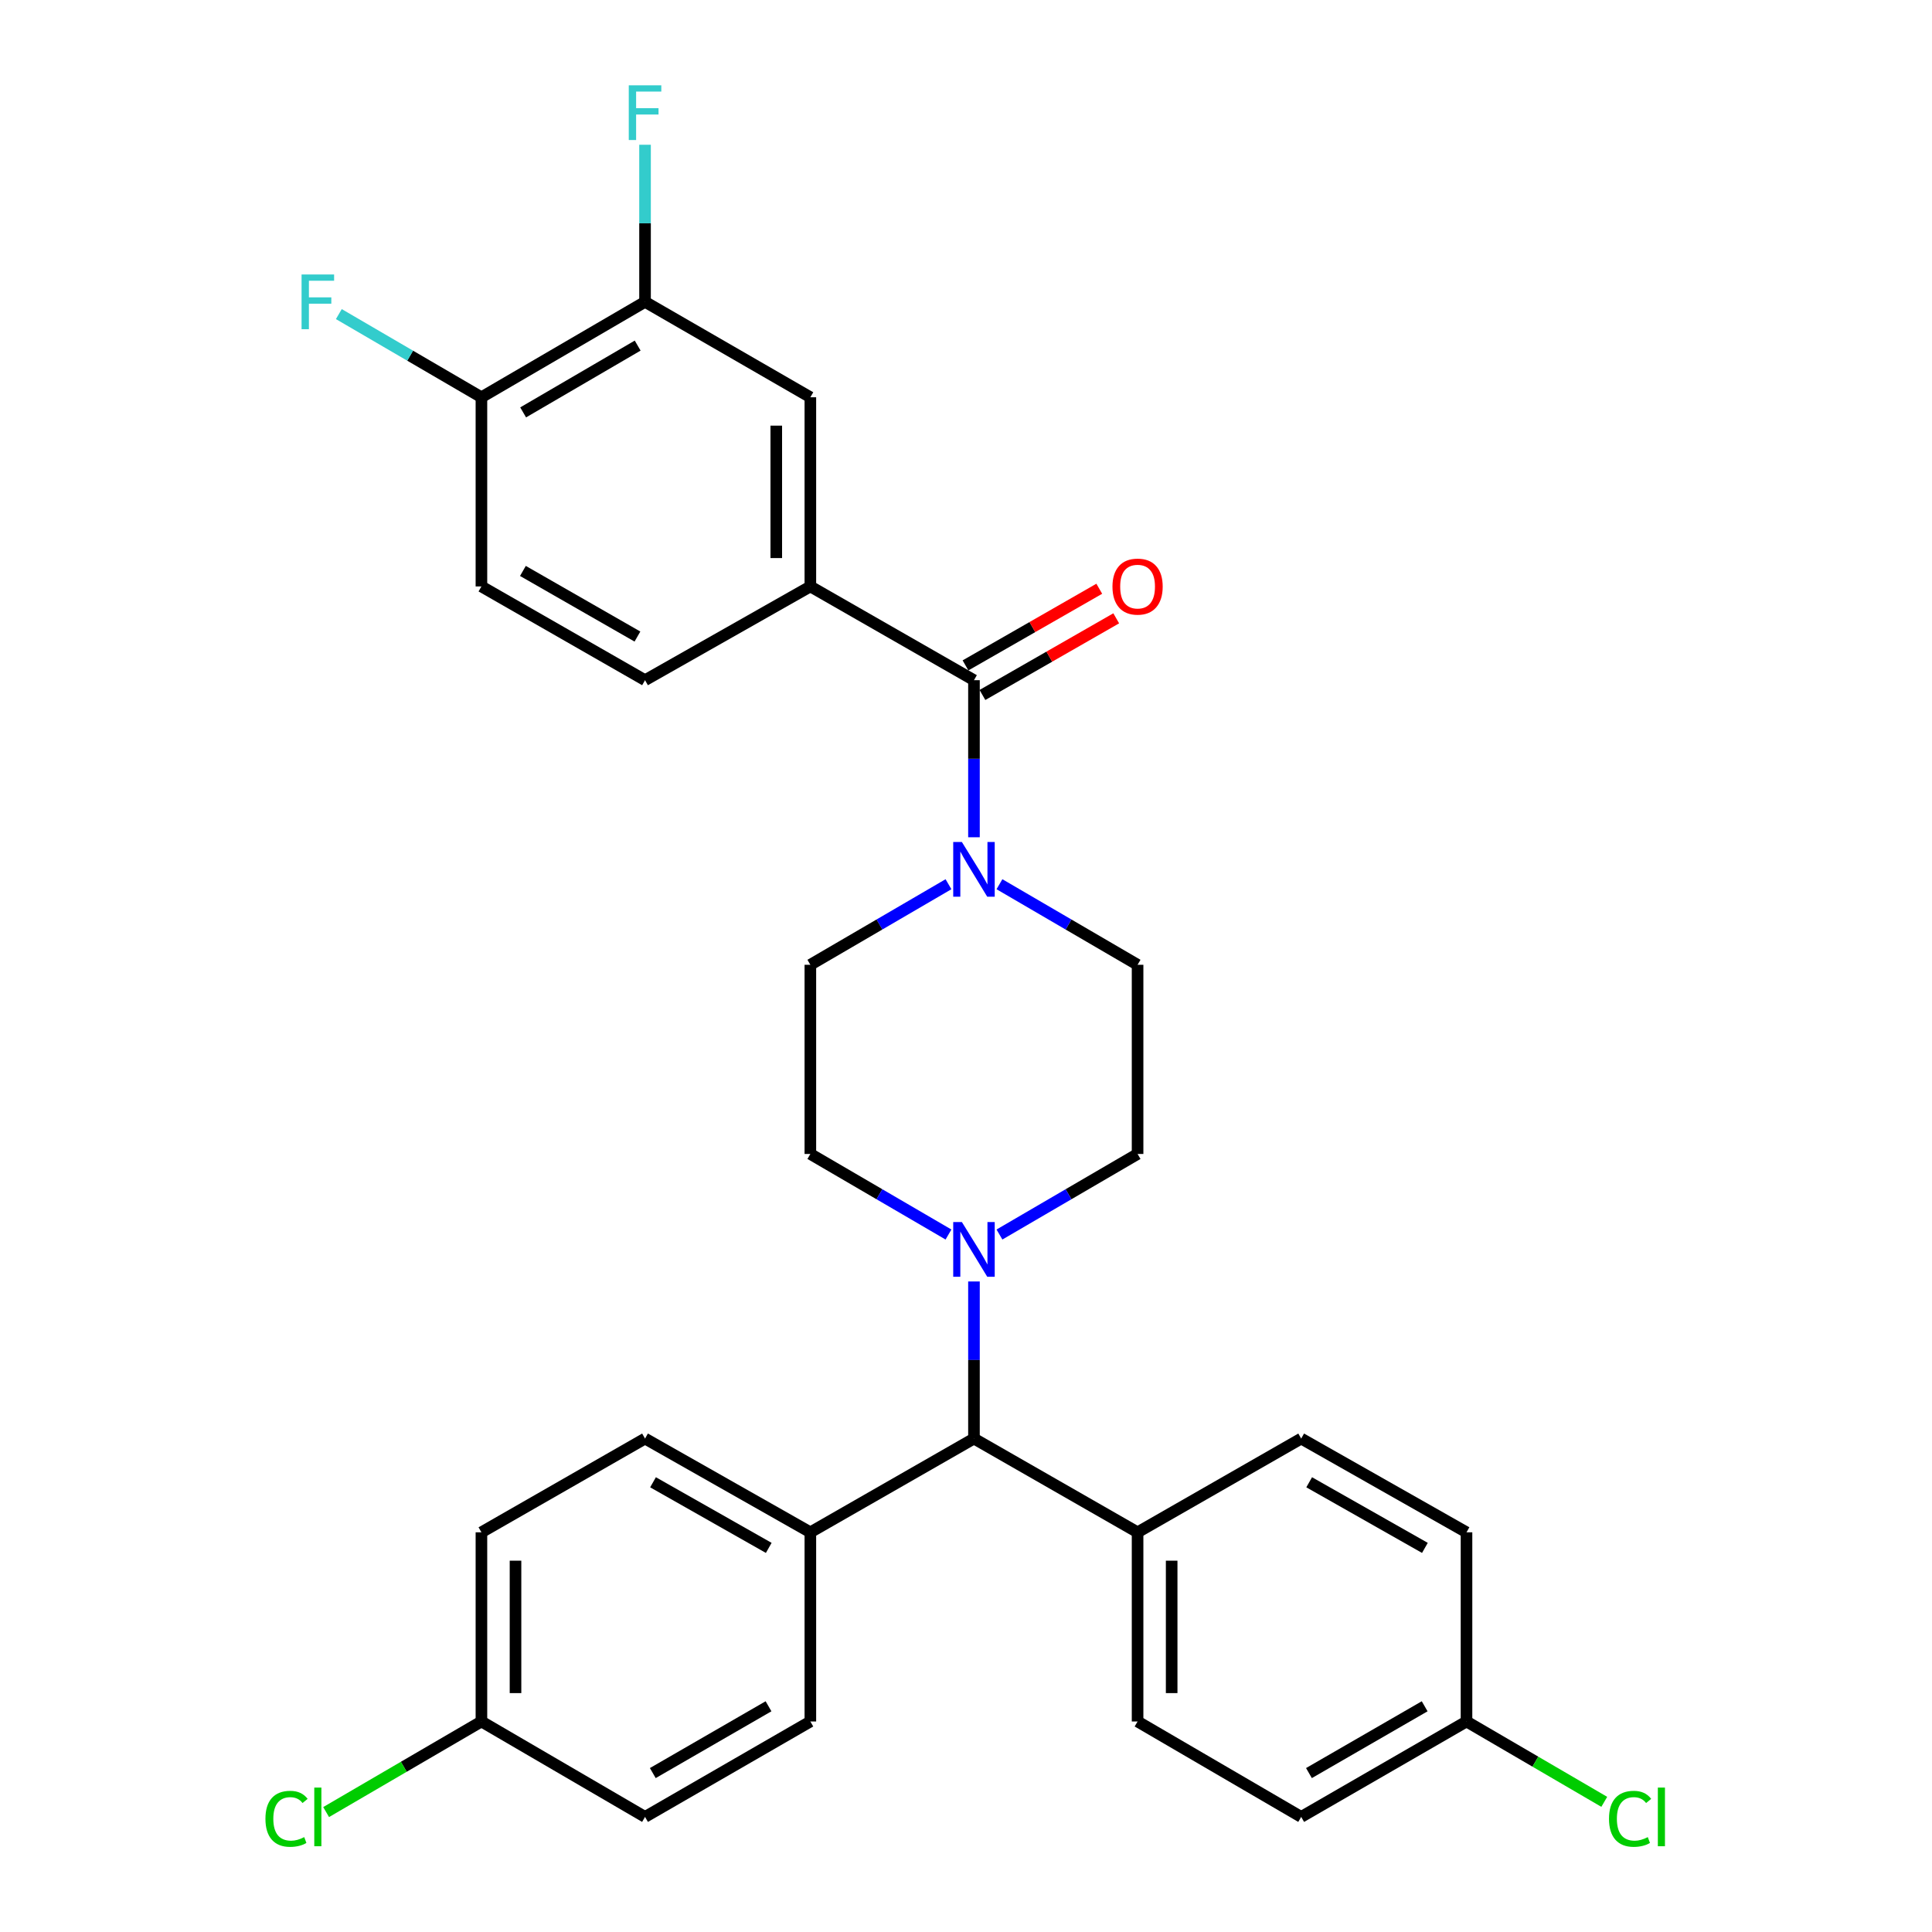 <?xml version='1.0' encoding='iso-8859-1'?>
<svg version='1.1' baseProfile='full'
              xmlns='http://www.w3.org/2000/svg'
                      xmlns:rdkit='http://www.rdkit.org/xml'
                      xmlns:xlink='http://www.w3.org/1999/xlink'
                  xml:space='preserve'
width='1000px' height='1000px' viewBox='0 0 1000 1000'>
<!-- END OF HEADER -->
<rect style='opacity:1.0;fill:#FFFFFF;stroke:none' width='1000' height='1000' x='0' y='0'> </rect>
<path class='bond-0' d='M 588.809,597.289 L 588.809,499.373' style='fill:none;fill-rule:evenodd;stroke:#000000;stroke-width:6px;stroke-linecap:butt;stroke-linejoin:miter;stroke-opacity:1' />
<path class='bond-1' d='M 588.809,597.289 L 553.062,618.139' style='fill:none;fill-rule:evenodd;stroke:#000000;stroke-width:6px;stroke-linecap:butt;stroke-linejoin:miter;stroke-opacity:1' />
<path class='bond-1' d='M 553.062,618.139 L 517.315,638.989' style='fill:none;fill-rule:evenodd;stroke:#0000FF;stroke-width:6px;stroke-linecap:butt;stroke-linejoin:miter;stroke-opacity:1' />
<path class='bond-2' d='M 588.809,499.373 L 553.062,478.523' style='fill:none;fill-rule:evenodd;stroke:#000000;stroke-width:6px;stroke-linecap:butt;stroke-linejoin:miter;stroke-opacity:1' />
<path class='bond-2' d='M 553.062,478.523 L 517.315,457.673' style='fill:none;fill-rule:evenodd;stroke:#0000FF;stroke-width:6px;stroke-linecap:butt;stroke-linejoin:miter;stroke-opacity:1' />
<path class='bond-3' d='M 490.933,457.673 L 455.186,478.523' style='fill:none;fill-rule:evenodd;stroke:#0000FF;stroke-width:6px;stroke-linecap:butt;stroke-linejoin:miter;stroke-opacity:1' />
<path class='bond-3' d='M 455.186,478.523 L 419.439,499.373' style='fill:none;fill-rule:evenodd;stroke:#000000;stroke-width:6px;stroke-linecap:butt;stroke-linejoin:miter;stroke-opacity:1' />
<path class='bond-4' d='M 504.124,433.371 L 504.124,392.717' style='fill:none;fill-rule:evenodd;stroke:#0000FF;stroke-width:6px;stroke-linecap:butt;stroke-linejoin:miter;stroke-opacity:1' />
<path class='bond-4' d='M 504.124,392.717 L 504.124,352.064' style='fill:none;fill-rule:evenodd;stroke:#000000;stroke-width:6px;stroke-linecap:butt;stroke-linejoin:miter;stroke-opacity:1' />
<path class='bond-5' d='M 419.439,499.373 L 419.439,597.289' style='fill:none;fill-rule:evenodd;stroke:#000000;stroke-width:6px;stroke-linecap:butt;stroke-linejoin:miter;stroke-opacity:1' />
<path class='bond-6' d='M 419.439,597.289 L 455.186,618.139' style='fill:none;fill-rule:evenodd;stroke:#000000;stroke-width:6px;stroke-linecap:butt;stroke-linejoin:miter;stroke-opacity:1' />
<path class='bond-6' d='M 455.186,618.139 L 490.933,638.989' style='fill:none;fill-rule:evenodd;stroke:#0000FF;stroke-width:6px;stroke-linecap:butt;stroke-linejoin:miter;stroke-opacity:1' />
<path class='bond-7' d='M 504.124,663.291 L 504.124,703.945' style='fill:none;fill-rule:evenodd;stroke:#0000FF;stroke-width:6px;stroke-linecap:butt;stroke-linejoin:miter;stroke-opacity:1' />
<path class='bond-7' d='M 504.124,703.945 L 504.124,744.599' style='fill:none;fill-rule:evenodd;stroke:#000000;stroke-width:6px;stroke-linecap:butt;stroke-linejoin:miter;stroke-opacity:1' />
<path class='bond-8' d='M 508.509,359.717 L 543.131,339.879' style='fill:none;fill-rule:evenodd;stroke:#000000;stroke-width:6px;stroke-linecap:butt;stroke-linejoin:miter;stroke-opacity:1' />
<path class='bond-8' d='M 543.131,339.879 L 577.754,320.042' style='fill:none;fill-rule:evenodd;stroke:#FF0000;stroke-width:6px;stroke-linecap:butt;stroke-linejoin:miter;stroke-opacity:1' />
<path class='bond-8' d='M 499.739,344.41 L 534.361,324.573' style='fill:none;fill-rule:evenodd;stroke:#000000;stroke-width:6px;stroke-linecap:butt;stroke-linejoin:miter;stroke-opacity:1' />
<path class='bond-8' d='M 534.361,324.573 L 568.984,304.735' style='fill:none;fill-rule:evenodd;stroke:#FF0000;stroke-width:6px;stroke-linecap:butt;stroke-linejoin:miter;stroke-opacity:1' />
<path class='bond-9' d='M 504.124,352.064 L 419.439,303.542' style='fill:none;fill-rule:evenodd;stroke:#000000;stroke-width:6px;stroke-linecap:butt;stroke-linejoin:miter;stroke-opacity:1' />
<path class='bond-10' d='M 504.124,744.599 L 588.809,793.121' style='fill:none;fill-rule:evenodd;stroke:#000000;stroke-width:6px;stroke-linecap:butt;stroke-linejoin:miter;stroke-opacity:1' />
<path class='bond-11' d='M 504.124,744.599 L 419.439,793.121' style='fill:none;fill-rule:evenodd;stroke:#000000;stroke-width:6px;stroke-linecap:butt;stroke-linejoin:miter;stroke-opacity:1' />
<path class='bond-12' d='M 588.809,793.121 L 588.809,891.036' style='fill:none;fill-rule:evenodd;stroke:#000000;stroke-width:6px;stroke-linecap:butt;stroke-linejoin:miter;stroke-opacity:1' />
<path class='bond-12' d='M 606.45,807.808 L 606.45,876.349' style='fill:none;fill-rule:evenodd;stroke:#000000;stroke-width:6px;stroke-linecap:butt;stroke-linejoin:miter;stroke-opacity:1' />
<path class='bond-13' d='M 588.809,793.121 L 673.494,744.599' style='fill:none;fill-rule:evenodd;stroke:#000000;stroke-width:6px;stroke-linecap:butt;stroke-linejoin:miter;stroke-opacity:1' />
<path class='bond-14' d='M 419.439,793.121 L 333.871,744.599' style='fill:none;fill-rule:evenodd;stroke:#000000;stroke-width:6px;stroke-linecap:butt;stroke-linejoin:miter;stroke-opacity:1' />
<path class='bond-14' d='M 397.902,801.187 L 338.005,767.222' style='fill:none;fill-rule:evenodd;stroke:#000000;stroke-width:6px;stroke-linecap:butt;stroke-linejoin:miter;stroke-opacity:1' />
<path class='bond-15' d='M 419.439,793.121 L 419.439,891.036' style='fill:none;fill-rule:evenodd;stroke:#000000;stroke-width:6px;stroke-linecap:butt;stroke-linejoin:miter;stroke-opacity:1' />
<path class='bond-16' d='M 333.871,744.599 L 249.186,793.121' style='fill:none;fill-rule:evenodd;stroke:#000000;stroke-width:6px;stroke-linecap:butt;stroke-linejoin:miter;stroke-opacity:1' />
<path class='bond-17' d='M 249.186,793.121 L 249.186,891.036' style='fill:none;fill-rule:evenodd;stroke:#000000;stroke-width:6px;stroke-linecap:butt;stroke-linejoin:miter;stroke-opacity:1' />
<path class='bond-17' d='M 266.827,807.808 L 266.827,876.349' style='fill:none;fill-rule:evenodd;stroke:#000000;stroke-width:6px;stroke-linecap:butt;stroke-linejoin:miter;stroke-opacity:1' />
<path class='bond-18' d='M 249.186,891.036 L 333.871,940.43' style='fill:none;fill-rule:evenodd;stroke:#000000;stroke-width:6px;stroke-linecap:butt;stroke-linejoin:miter;stroke-opacity:1' />
<path class='bond-19' d='M 249.186,891.036 L 208.994,914.482' style='fill:none;fill-rule:evenodd;stroke:#000000;stroke-width:6px;stroke-linecap:butt;stroke-linejoin:miter;stroke-opacity:1' />
<path class='bond-19' d='M 208.994,914.482 L 168.801,937.927' style='fill:none;fill-rule:evenodd;stroke:#00CC00;stroke-width:6px;stroke-linecap:butt;stroke-linejoin:miter;stroke-opacity:1' />
<path class='bond-20' d='M 333.871,940.43 L 419.439,891.036' style='fill:none;fill-rule:evenodd;stroke:#000000;stroke-width:6px;stroke-linecap:butt;stroke-linejoin:miter;stroke-opacity:1' />
<path class='bond-20' d='M 337.887,917.743 L 397.784,883.167' style='fill:none;fill-rule:evenodd;stroke:#000000;stroke-width:6px;stroke-linecap:butt;stroke-linejoin:miter;stroke-opacity:1' />
<path class='bond-21' d='M 588.809,891.036 L 673.494,940.43' style='fill:none;fill-rule:evenodd;stroke:#000000;stroke-width:6px;stroke-linecap:butt;stroke-linejoin:miter;stroke-opacity:1' />
<path class='bond-22' d='M 673.494,940.43 L 759.061,891.036' style='fill:none;fill-rule:evenodd;stroke:#000000;stroke-width:6px;stroke-linecap:butt;stroke-linejoin:miter;stroke-opacity:1' />
<path class='bond-22' d='M 677.51,917.743 L 737.407,883.167' style='fill:none;fill-rule:evenodd;stroke:#000000;stroke-width:6px;stroke-linecap:butt;stroke-linejoin:miter;stroke-opacity:1' />
<path class='bond-23' d='M 759.061,891.036 L 759.061,793.121' style='fill:none;fill-rule:evenodd;stroke:#000000;stroke-width:6px;stroke-linecap:butt;stroke-linejoin:miter;stroke-opacity:1' />
<path class='bond-24' d='M 759.061,891.036 L 794.714,911.833' style='fill:none;fill-rule:evenodd;stroke:#000000;stroke-width:6px;stroke-linecap:butt;stroke-linejoin:miter;stroke-opacity:1' />
<path class='bond-24' d='M 794.714,911.833 L 830.366,932.631' style='fill:none;fill-rule:evenodd;stroke:#00CC00;stroke-width:6px;stroke-linecap:butt;stroke-linejoin:miter;stroke-opacity:1' />
<path class='bond-25' d='M 759.061,793.121 L 673.494,744.599' style='fill:none;fill-rule:evenodd;stroke:#000000;stroke-width:6px;stroke-linecap:butt;stroke-linejoin:miter;stroke-opacity:1' />
<path class='bond-25' d='M 737.525,801.187 L 677.628,767.222' style='fill:none;fill-rule:evenodd;stroke:#000000;stroke-width:6px;stroke-linecap:butt;stroke-linejoin:miter;stroke-opacity:1' />
<path class='bond-26' d='M 419.439,303.542 L 419.439,205.626' style='fill:none;fill-rule:evenodd;stroke:#000000;stroke-width:6px;stroke-linecap:butt;stroke-linejoin:miter;stroke-opacity:1' />
<path class='bond-26' d='M 401.798,288.854 L 401.798,220.313' style='fill:none;fill-rule:evenodd;stroke:#000000;stroke-width:6px;stroke-linecap:butt;stroke-linejoin:miter;stroke-opacity:1' />
<path class='bond-27' d='M 419.439,303.542 L 333.871,352.064' style='fill:none;fill-rule:evenodd;stroke:#000000;stroke-width:6px;stroke-linecap:butt;stroke-linejoin:miter;stroke-opacity:1' />
<path class='bond-28' d='M 419.439,205.626 L 333.871,156.232' style='fill:none;fill-rule:evenodd;stroke:#000000;stroke-width:6px;stroke-linecap:butt;stroke-linejoin:miter;stroke-opacity:1' />
<path class='bond-29' d='M 333.871,352.064 L 249.186,303.542' style='fill:none;fill-rule:evenodd;stroke:#000000;stroke-width:6px;stroke-linecap:butt;stroke-linejoin:miter;stroke-opacity:1' />
<path class='bond-29' d='M 329.938,329.479 L 270.659,295.514' style='fill:none;fill-rule:evenodd;stroke:#000000;stroke-width:6px;stroke-linecap:butt;stroke-linejoin:miter;stroke-opacity:1' />
<path class='bond-30' d='M 333.871,156.232 L 249.186,205.626' style='fill:none;fill-rule:evenodd;stroke:#000000;stroke-width:6px;stroke-linecap:butt;stroke-linejoin:miter;stroke-opacity:1' />
<path class='bond-30' d='M 330.056,178.879 L 270.777,213.455' style='fill:none;fill-rule:evenodd;stroke:#000000;stroke-width:6px;stroke-linecap:butt;stroke-linejoin:miter;stroke-opacity:1' />
<path class='bond-31' d='M 333.871,156.232 L 333.871,115.578' style='fill:none;fill-rule:evenodd;stroke:#000000;stroke-width:6px;stroke-linecap:butt;stroke-linejoin:miter;stroke-opacity:1' />
<path class='bond-31' d='M 333.871,115.578 L 333.871,74.924' style='fill:none;fill-rule:evenodd;stroke:#33CCCC;stroke-width:6px;stroke-linecap:butt;stroke-linejoin:miter;stroke-opacity:1' />
<path class='bond-32' d='M 249.186,303.542 L 249.186,205.626' style='fill:none;fill-rule:evenodd;stroke:#000000;stroke-width:6px;stroke-linecap:butt;stroke-linejoin:miter;stroke-opacity:1' />
<path class='bond-33' d='M 249.186,205.626 L 212.284,184.1' style='fill:none;fill-rule:evenodd;stroke:#000000;stroke-width:6px;stroke-linecap:butt;stroke-linejoin:miter;stroke-opacity:1' />
<path class='bond-33' d='M 212.284,184.1 L 175.381,162.573' style='fill:none;fill-rule:evenodd;stroke:#33CCCC;stroke-width:6px;stroke-linecap:butt;stroke-linejoin:miter;stroke-opacity:1' />
<path  class='atom-2' d='M 497.864 435.819
L 507.144 450.819
Q 508.064 452.299, 509.544 454.979
Q 511.024 457.659, 511.104 457.819
L 511.104 435.819
L 514.864 435.819
L 514.864 464.139
L 510.984 464.139
L 501.024 447.739
Q 499.864 445.819, 498.624 443.619
Q 497.424 441.419, 497.064 440.739
L 497.064 464.139
L 493.384 464.139
L 493.384 435.819
L 497.864 435.819
' fill='#0000FF'/>
<path  class='atom-5' d='M 497.864 632.523
L 507.144 647.523
Q 508.064 649.003, 509.544 651.683
Q 511.024 654.363, 511.104 654.523
L 511.104 632.523
L 514.864 632.523
L 514.864 660.843
L 510.984 660.843
L 501.024 644.443
Q 499.864 642.523, 498.624 640.323
Q 497.424 638.123, 497.064 637.443
L 497.064 660.843
L 493.384 660.843
L 493.384 632.523
L 497.864 632.523
' fill='#0000FF'/>
<path  class='atom-7' d='M 575.809 303.622
Q 575.809 296.822, 579.169 293.022
Q 582.529 289.222, 588.809 289.222
Q 595.089 289.222, 598.449 293.022
Q 601.809 296.822, 601.809 303.622
Q 601.809 310.502, 598.409 314.422
Q 595.009 318.302, 588.809 318.302
Q 582.569 318.302, 579.169 314.422
Q 575.809 310.542, 575.809 303.622
M 588.809 315.102
Q 593.129 315.102, 595.449 312.222
Q 597.809 309.302, 597.809 303.622
Q 597.809 298.062, 595.449 295.262
Q 593.129 292.422, 588.809 292.422
Q 584.489 292.422, 582.129 295.222
Q 579.809 298.022, 579.809 303.622
Q 579.809 309.342, 582.129 312.222
Q 584.489 315.102, 588.809 315.102
' fill='#FF0000'/>
<path  class='atom-21' d='M 832.817 941.41
Q 832.817 934.37, 836.097 930.69
Q 839.417 926.97, 845.697 926.97
Q 851.537 926.97, 854.657 931.09
L 852.017 933.25
Q 849.737 930.25, 845.697 930.25
Q 841.417 930.25, 839.137 933.13
Q 836.897 935.97, 836.897 941.41
Q 836.897 947.01, 839.217 949.89
Q 841.577 952.77, 846.137 952.77
Q 849.257 952.77, 852.897 950.89
L 854.017 953.89
Q 852.537 954.85, 850.297 955.41
Q 848.057 955.97, 845.577 955.97
Q 839.417 955.97, 836.097 952.21
Q 832.817 948.45, 832.817 941.41
' fill='#00CC00'/>
<path  class='atom-21' d='M 858.097 925.25
L 861.777 925.25
L 861.777 955.61
L 858.097 955.61
L 858.097 925.25
' fill='#00CC00'/>
<path  class='atom-22' d='M 137.391 941.41
Q 137.391 934.37, 140.671 930.69
Q 143.991 926.97, 150.271 926.97
Q 156.111 926.97, 159.231 931.09
L 156.591 933.25
Q 154.311 930.25, 150.271 930.25
Q 145.991 930.25, 143.711 933.13
Q 141.471 935.97, 141.471 941.41
Q 141.471 947.01, 143.791 949.89
Q 146.151 952.77, 150.711 952.77
Q 153.831 952.77, 157.471 950.89
L 158.591 953.89
Q 157.111 954.85, 154.871 955.41
Q 152.631 955.97, 150.151 955.97
Q 143.991 955.97, 140.671 952.21
Q 137.391 948.45, 137.391 941.41
' fill='#00CC00'/>
<path  class='atom-22' d='M 162.671 925.25
L 166.351 925.25
L 166.351 955.61
L 162.671 955.61
L 162.671 925.25
' fill='#00CC00'/>
<path  class='atom-29' d='M 325.451 44.156
L 342.291 44.156
L 342.291 47.396
L 329.251 47.396
L 329.251 55.996
L 340.851 55.996
L 340.851 59.276
L 329.251 59.276
L 329.251 72.476
L 325.451 72.476
L 325.451 44.156
' fill='#33CCCC'/>
<path  class='atom-30' d='M 156.091 142.072
L 172.931 142.072
L 172.931 145.312
L 159.891 145.312
L 159.891 153.912
L 171.491 153.912
L 171.491 157.192
L 159.891 157.192
L 159.891 170.392
L 156.091 170.392
L 156.091 142.072
' fill='#33CCCC'/>
</svg>

